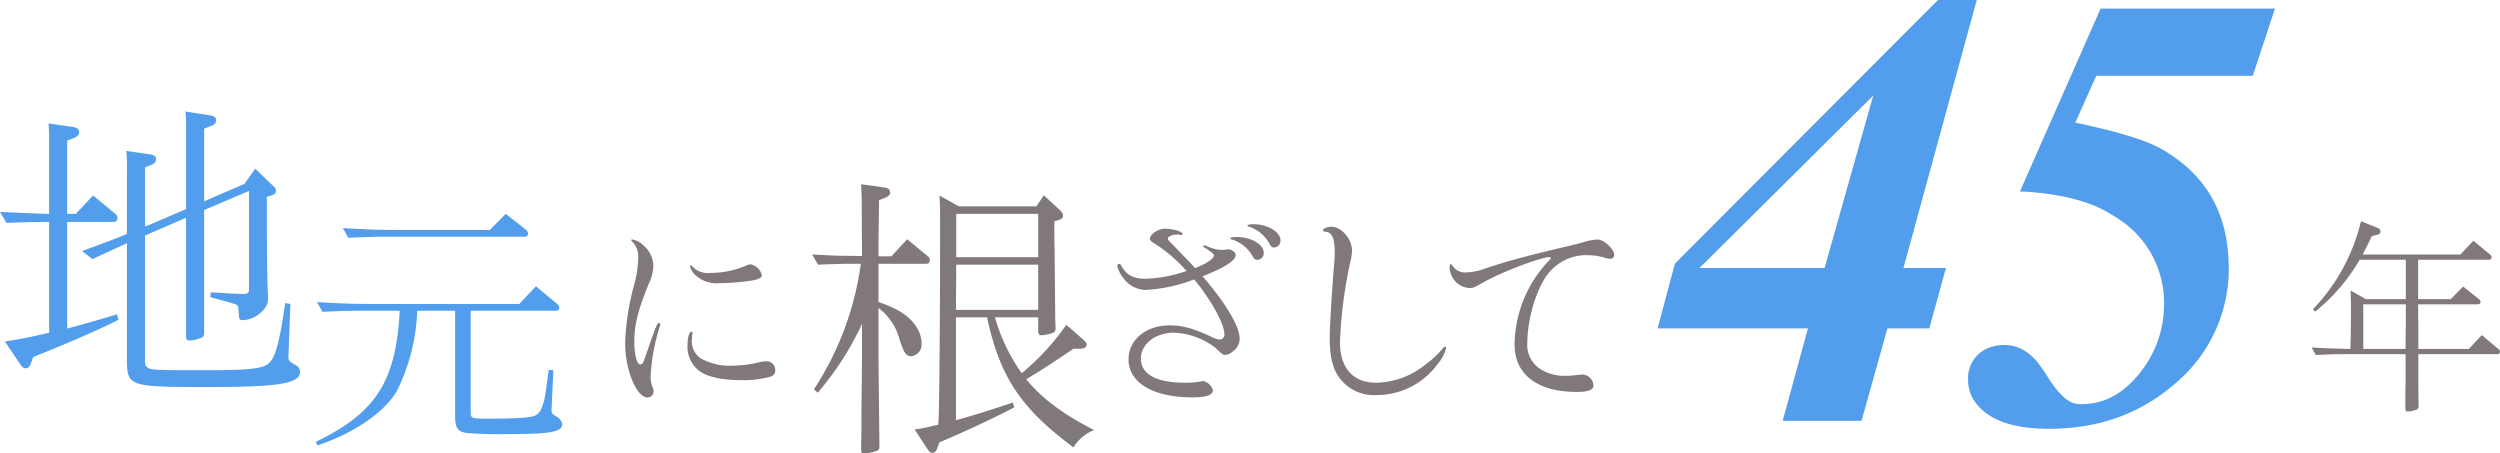 <svg xmlns="http://www.w3.org/2000/svg" width="417.949" height="75.799" viewBox="0 0 417.949 75.799">
  <g id="グループ_1586" data-name="グループ 1586" transform="translate(-2338.503 -1278.038)">
    <g id="グループ_1585" data-name="グループ 1585" transform="translate(1809 243.637)">
      <path id="パス_540" data-name="パス 540" d="M-.918-23.976l6.858-2.97V-7.182c0,.54.162.756.594.756a5.732,5.732,0,0,0,2.052-.486c.324-.216.378-.378.378-.864V-28.242l7.506-3.186v16.362c0,.648-.216.864-.918.864-.486,0-1.62-.054-2.7-.108-.378-.054-1.566-.108-2.754-.162l-.108.81c2.214.594,3.618.972,4.212,1.188.378.162.432.27.486.7.108,1.944.108,1.944.864,1.944a4.735,4.735,0,0,0,3.132-1.512,2.841,2.841,0,0,0,.972-2.268,7.327,7.327,0,0,0-.054-.972c-.054-1.3-.108-3.078-.108-5.238L19.44-25.11v-5.346l.756-.216c.54-.162.756-.378.756-.756s-.054-.486-.594-.972L17.5-35.154l-1.782,2.538L8.964-29.7V-41.85l1.134-.432c.594-.216.864-.486.864-.972s-.324-.7-1.026-.81l-4.1-.648A26.4,26.4,0,0,1,5.94-41.58V-28.4L.324-25.974l-1.08.432-.162.054V-35.37L.162-35.8c.54-.216.756-.486.756-.918,0-.486-.27-.7-.918-.81l-4.05-.594a26.978,26.978,0,0,1,.108,3.294v10.584c-2.052.864-3.51,1.4-7.506,2.862l1.728,1.35c2.484-1.134,3.672-1.728,5.778-2.646V-3.672c0,5.022,0,5.022,13.932,5.022C21.492,1.35,25,.756,25-1.188a1.339,1.339,0,0,0-.756-1.134c-1.134-.648-1.134-.7-1.188-1.35l.324-8.856-.864-.162c-.918,6.372-1.62,9.072-2.7,10.044-.972.918-3.24,1.188-10.314,1.188-8.964,0-9.45,0-10.1-.54-.27-.216-.324-.432-.324-1.188Zm-13.014-2.268H-6.21a.639.639,0,0,0,.7-.648.936.936,0,0,0-.432-.756l-3.672-3.024-2.862,3.078h-1.458V-39.852l1.134-.432c.594-.216.864-.54.864-.972,0-.486-.324-.756-1.026-.864l-4.1-.594a26.4,26.4,0,0,1,.108,3.132v11.988c-.81,0-1.674-.054-3.4-.108l-4.806-.216,1.08,1.836c2.916-.108,4.158-.162,6.75-.162h.378V-7.722c-3.294.756-5.13,1.134-7.4,1.458l2.592,3.834c.324.486.594.648.918.648.378,0,.648-.27.81-.756l.432-1.134C-14.04-5.886-8.91-8.1-5.346-9.882l-.27-.918c-3.726,1.134-6.1,1.782-8.316,2.376Z" transform="translate(554.667 1097.75)" fill="#529eec"/>
      <path id="パス_539" data-name="パス 539" d="M-4.841-25.544-7.622-15.45h-7L-18.952,0H-32.136l4.223-15.45H-53.045l2.884-10.815L-6.18-70.349H.309L-11.948-25.544Zm-41.2,0h20.909l8.137-28.84ZM20.291-57.68l-3.5,7.828q10.712,2.266,14.42,4.429a10.151,10.151,0,0,1,1.339.824q9.785,6.283,9.888,18.849a24.976,24.976,0,0,1-9.27,19.776Q24.617,1.339,12.36,1.339,2.884,1.339-.206-3.5a5.962,5.962,0,0,1-.927-3.3,5.386,5.386,0,0,1,3.605-5.459,7.183,7.183,0,0,1,2.472-.412q3.5,0,5.974,3.5.618.824,1.339,1.957Q14.729-3.3,16.789-2.884a5.24,5.24,0,0,0,1.03.1q6.077,0,10.4-6.077a18.069,18.069,0,0,0,3.4-10.609,16.66,16.66,0,0,0-7.21-14.008,29.211,29.211,0,0,0-2.884-1.751Q16.583-37.8,8.24-38.316H7.519L21.012-68.907H50.161L46.453-57.68Z" transform="translate(859.667 1104.75)" fill="#529eec"/>
      <path id="パス_544" data-name="パス 544" d="M-17.57-27.86c-.665,0-1.05.07-1.05.245,0,.07.07.105.175.14a5.984,5.984,0,0,1,3.255,2.45c.56.98.63,1.05,1.05,1.05a1.134,1.134,0,0,0,1.05-1.19C-13.09-26.565-15.225-27.86-17.57-27.86Zm-2.765,2.135c-.7,0-1.155.1-1.155.245,0,.07.07.105.175.14a6.049,6.049,0,0,1,3.29,2.38c.595,1.015.665,1.05,1.12,1.05A1.108,1.108,0,0,0-15.89-23.1C-15.89-24.465-17.99-25.725-20.335-25.725Zm-7.21,7.07c2.765,3.29,5.075,7.455,5.075,9.17a.838.838,0,0,1-.77.91,3.726,3.726,0,0,1-1.3-.42c-3.15-1.47-4.9-1.96-7.1-1.96-3.92,0-6.86,2.415-6.86,5.67,0,3.92,4.1,6.37,10.71,6.37,2.24,0,3.4-.385,3.4-1.19a2.253,2.253,0,0,0-1.575-1.54.682.682,0,0,0-.28.035,13.257,13.257,0,0,1-2.87.245c-4.725,0-7.315-1.435-7.315-4.025,0-2.45,2.415-4.34,5.53-4.34A12.144,12.144,0,0,1-23.94-7.175c1.225,1.155,1.225,1.155,1.645,1.155A2.1,2.1,0,0,0-21-6.65a2.6,2.6,0,0,0,1.085-2.065c0-2.03-2.205-5.775-6.125-10.36l-.105-.07c3.745-1.47,5.565-2.66,5.565-3.57,0-.42-.665-.945-1.225-.945a1.206,1.206,0,0,0-.315.035c-.42.035-.63.07-.8.07a6.526,6.526,0,0,1-2.59-.7,1.5,1.5,0,0,0-.35-.1.151.151,0,0,0-.14.14c0,.105.035.14.175.245,1.015.6,1.61,1.085,1.61,1.3,0,.56-1.3,1.435-3.15,2.135-.665-.735-1.365-1.47-2.31-2.415-.56-.6-1.12-1.19-1.715-1.785l-.28-.28c-.175-.21-.245-.28-.245-.42,0-.385.735-.7,1.54-.7a1.734,1.734,0,0,1,.595.07h.14c.1,0,.175-.07.175-.21,0-.385-1.68-.84-2.975-.84-1.085,0-2.485.945-2.485,1.68,0,.28.14.42,1.015.945a25.5,25.5,0,0,1,5.11,4.445,23.541,23.541,0,0,1-6.825,1.3c-2,0-3.185-.6-3.99-2.03-.245-.42-.28-.455-.42-.455a.323.323,0,0,0-.35.315,4.833,4.833,0,0,0,1.015,2.03,4.653,4.653,0,0,0,3.815,2,26.45,26.45,0,0,0,7.945-1.715Zm22.96-8.785c-.735,0-1.4.315-1.4.63,0,.105.07.14.21.175,1.26.035,1.75.98,1.75,3.43,0,.56-.035,1.47-.175,2.94-.35,4.48-.665,9.765-.665,11.305,0,2.975.455,5.075,1.435,6.51A7.144,7.144,0,0,0,2.87.7,12.624,12.624,0,0,0,13.2-4.515,6.59,6.59,0,0,0,14.6-7.14c0-.14-.07-.245-.21-.245-.1,0-.175.07-.28.21a15.376,15.376,0,0,1-2.835,2.66,13.473,13.473,0,0,1-8.365,3.15c-3.85,0-6.055-2.45-6.055-6.755A74.521,74.521,0,0,1-1.4-21.63a10.481,10.481,0,0,0,.28-1.75C-1.12-25.375-2.87-27.44-4.585-27.44ZM35.63-24.36c-8.085,1.925-10.185,2.485-14.35,3.85a10.106,10.106,0,0,1-3.22.7A2.539,2.539,0,0,1,15.68-20.9c-.175-.28-.175-.28-.28-.28q-.21,0-.21.315a3.528,3.528,0,0,0,3.36,3.675c.525,0,.77-.1,2.31-.98,3.15-1.75,9.59-4.2,11.06-4.2.105,0,.175.035.175.14s-.035.175-.21.35A20.662,20.662,0,0,0,26.04-7.77C26.04-2.73,29.855.175,36.5.175q2.73,0,2.73-1.05A1.931,1.931,0,0,0,37.45-2.73c-.21,0-.56.035-.98.07a12.6,12.6,0,0,1-1.96.14,7.463,7.463,0,0,1-3.955-1.015,4.738,4.738,0,0,1-2.38-4.48c0-3.885,1.4-8.715,3.29-11.34A8.137,8.137,0,0,1,38.43-22.68a9.428,9.428,0,0,1,2.555.385,3.863,3.863,0,0,0,.98.21.664.664,0,0,0,.735-.665c0-.945-1.715-2.555-2.765-2.555a9.676,9.676,0,0,0-2.52.49Z" transform="translate(756.667 1099.75)" fill="#817979"/>
      <path id="パス_545" data-name="パス 545" d="M-7.175-23.8c.525-1.015.84-1.61,1.54-3.08l.875-.21c.35-.07.56-.28.56-.56s-.14-.455-.49-.595l-2.765-1.12a32,32,0,0,1-8.05,14.735l.385.385A31.182,31.182,0,0,0-7.735-22.82l.035-.105H.035v6.58H-6.65L-9.2-17.78c.07,1.785.07,1.785.07,4.06,0,1.4-.035,3.71-.07,4.865v.42l-.035.42h-.1l-2.485-.07c-.63,0-1.995-.07-3.885-.175l.7,1.26c2.17-.105,3.465-.14,5.11-.14H0V-2.1C-.035-1.015-.035.14-.035,1.155V1.5c0,.84.035.945.42.945a4.981,4.981,0,0,0,1.54-.35.641.641,0,0,0,.245-.6l-.035-3.29V-7.14H15.33c.28,0,.455-.14.455-.42,0-.175-.07-.28-.315-.49l-2.73-2.275-2.17,2.31H2.135V-11.62L2.1-13.545V-15.47h9.975c.28,0,.455-.14.455-.42,0-.175-.07-.315-.315-.49l-2.59-2.065-2.065,2.1H2.1v-6.58H13.9c.315,0,.49-.14.49-.42,0-.175-.07-.28-.315-.49L11.34-26.11,9.17-23.8ZM0-8.015H-7.07V-15.47H.035v3.71L0-9.905Z" transform="translate(931.667 1100.75)" fill="#817979"/>
      <path id="パス_541" data-name="パス 541" d="M-6.345-19.4C-6.93-7.605-10.35-2.3-20.385,2.52l.315.585C-13.725.99-8.37-2.79-6.615-6.39A32.451,32.451,0,0,0-3.42-19.4H2.925V-1.71c0,1.89.45,2.52,1.89,2.745a71.5,71.5,0,0,0,7.29.18c6.75,0,8.73-.36,8.73-1.665a1.857,1.857,0,0,0-.945-1.26c-.765-.45-.81-.54-.855-.945l.315-6.8-.765-.09C18.045-5.76,18-5.22,17.82-4.5c-.45,1.8-.9,2.475-1.845,2.745-1.035.27-3.465.4-8.01.4-2.07,0-2.43-.135-2.43-.855V-19.4h14.22c.36,0,.585-.18.585-.54,0-.225-.09-.36-.4-.63l-3.51-2.925-2.79,2.97H-9.63c-4.23,0-5.67-.045-10.53-.315l.9,1.62c2.79-.135,4.455-.18,6.57-.18ZM8.73-32.9H-5.265c-4.275,0-5.715-.045-10.575-.315l.9,1.62c2.79-.135,4.455-.18,6.615-.18h22.86c.36,0,.585-.18.585-.54a.924.924,0,0,0-.36-.63L11.385-35.6Z" transform="translate(602.667 1105.75)" fill="#529eec"/>
      <path id="パス_543" data-name="パス 543" d="M7.15-19.3H14.4V-17c0,.5.2.7.55.7a7.616,7.616,0,0,0,1.9-.4.667.667,0,0,0,.45-.7v-.2l-.05-1.6L17.15-30l-.05-2.65v-2.7l.8-.25c.45-.1.65-.35.65-.7,0-.3-.1-.5-.5-.9l-2.7-2.5L14.1-37.85H1.15l-3.25-1.8c.1,2.1.1,2.5.1,4.8,0,14.4-.1,28.5-.25,32.8a4.4,4.4,0,0,0-.05.7c-1.35.3-2.1.5-2.2.5-.25.05-1,.2-1.75.3l2.15,3.3c.3.45.55.6.85.6.35,0,.6-.25.75-.7l.4-1.05c4.7-2,9.4-4.2,12.5-5.85l-.25-.8C6.15-3.7,3.9-3,.65-2.1V-19.3h5.2C8-9.3,11.5-4.1,20.3,2.45a7.049,7.049,0,0,1,3.45-2.9C18.55-3.1,15-5.75,12.4-8.95c2.45-1.45,4.45-2.75,7.9-5.1h1.05c.75,0,1.15-.25,1.15-.7,0-.25-.15-.45-.65-.9l-2.75-2.4a40.479,40.479,0,0,1-7.1,7.8l-.2.15-.15.15a30.242,30.242,0,0,1-4.4-9.1ZM14.4-36.6v7.25H.7V-36.6Zm0,8.5v7.55H.65L.7-28.1Zm-26.7-.15h8a.578.578,0,0,0,.6-.6.867.867,0,0,0-.4-.7l-3.4-2.8-2.65,2.85H-12.3v-.8c0-1.45,0-1.7.1-8.6l1.05-.4c.55-.25.8-.5.8-.85,0-.5-.3-.75-.95-.85l-3.9-.55.1,2.5c0,.75,0,3.65.05,8.75v.75h-.15l-3.7-.05c-.7,0-2.25-.1-4.5-.2l1,1.7c2.7-.1,3.85-.15,6.25-.15h.9a50.754,50.754,0,0,1-7.85,21l.65.55a49.938,49.938,0,0,0,7.4-11.5v5.35l-.1,9.35c0,2.55,0,4.3-.05,5.05v.9c0,.9.05,1,.5,1A7.147,7.147,0,0,0-12.5,3a.666.666,0,0,0,.35-.7V1.55l-.15-14.4v-8a9.423,9.423,0,0,1,3.5,5.2c.8,2.4,1.1,2.85,2,2.85a1.949,1.949,0,0,0,1.7-2.15c0-2.1-1.5-4.2-4-5.55a18.624,18.624,0,0,0-3.2-1.35Z" transform="translate(688.667 1106.75)" fill="#817979"/>
      <path id="パス_542" data-name="パス 542" d="M-8.12-7.175c-.56,1.645-.63,1.75-1.015,1.75-.56,0-.98-1.68-.98-3.85,0-2.835.6-5.145,2.45-9.73a7.4,7.4,0,0,0,.735-3.01,4.713,4.713,0,0,0-1.715-3.36A3.47,3.47,0,0,0-10.5-26.32a.156.156,0,0,0-.14.105.265.265,0,0,0,.07.14A3.637,3.637,0,0,1-9.485-23a16.973,16.973,0,0,1-.7,4.375,42.711,42.711,0,0,0-1.47,9.59c0,4.48,1.89,9.135,3.745,9.135A1.024,1.024,0,0,0-6.895-.945,1.545,1.545,0,0,0-7.07-1.61a4.809,4.809,0,0,1-.315-2.1,33.769,33.769,0,0,1,1.54-8.12,1.426,1.426,0,0,0,.07-.245.25.25,0,0,0-.245-.28c-.245,0-.42.35-1.645,3.885ZM9.345-22.155a1.671,1.671,0,0,0-.7.175A15.158,15.158,0,0,1,2.59-20.72,3.558,3.558,0,0,1-.385-21.77c-.14-.175-.175-.21-.28-.21a.151.151,0,0,0-.14.14,3.062,3.062,0,0,0,.77,1.365,5.236,5.236,0,0,0,4.165,1.47,39.962,39.962,0,0,0,5.285-.42c1.26-.21,1.785-.49,1.785-.91A2.409,2.409,0,0,0,9.345-22.155Zm-9.94,11.27c-.35,0-.63.98-.63,2.31A5.028,5.028,0,0,0,.7-4.375C2-3.36,4.48-2.8,7.665-2.8a16.542,16.542,0,0,0,5.04-.595,1.037,1.037,0,0,0,.735-1.05A1.452,1.452,0,0,0,11.935-5.95a7.388,7.388,0,0,0-1.68.28A20.125,20.125,0,0,1,6.3-5.215,9.953,9.953,0,0,1,.98-6.44,3.421,3.421,0,0,1-.49-9.59a7.985,7.985,0,0,1,.07-.945.316.316,0,0,0,.035-.175A.2.2,0,0,0-.595-10.885Z" transform="translate(645.667 1100.75)" fill="#817979"/>
    </g>
  </g>
</svg>
